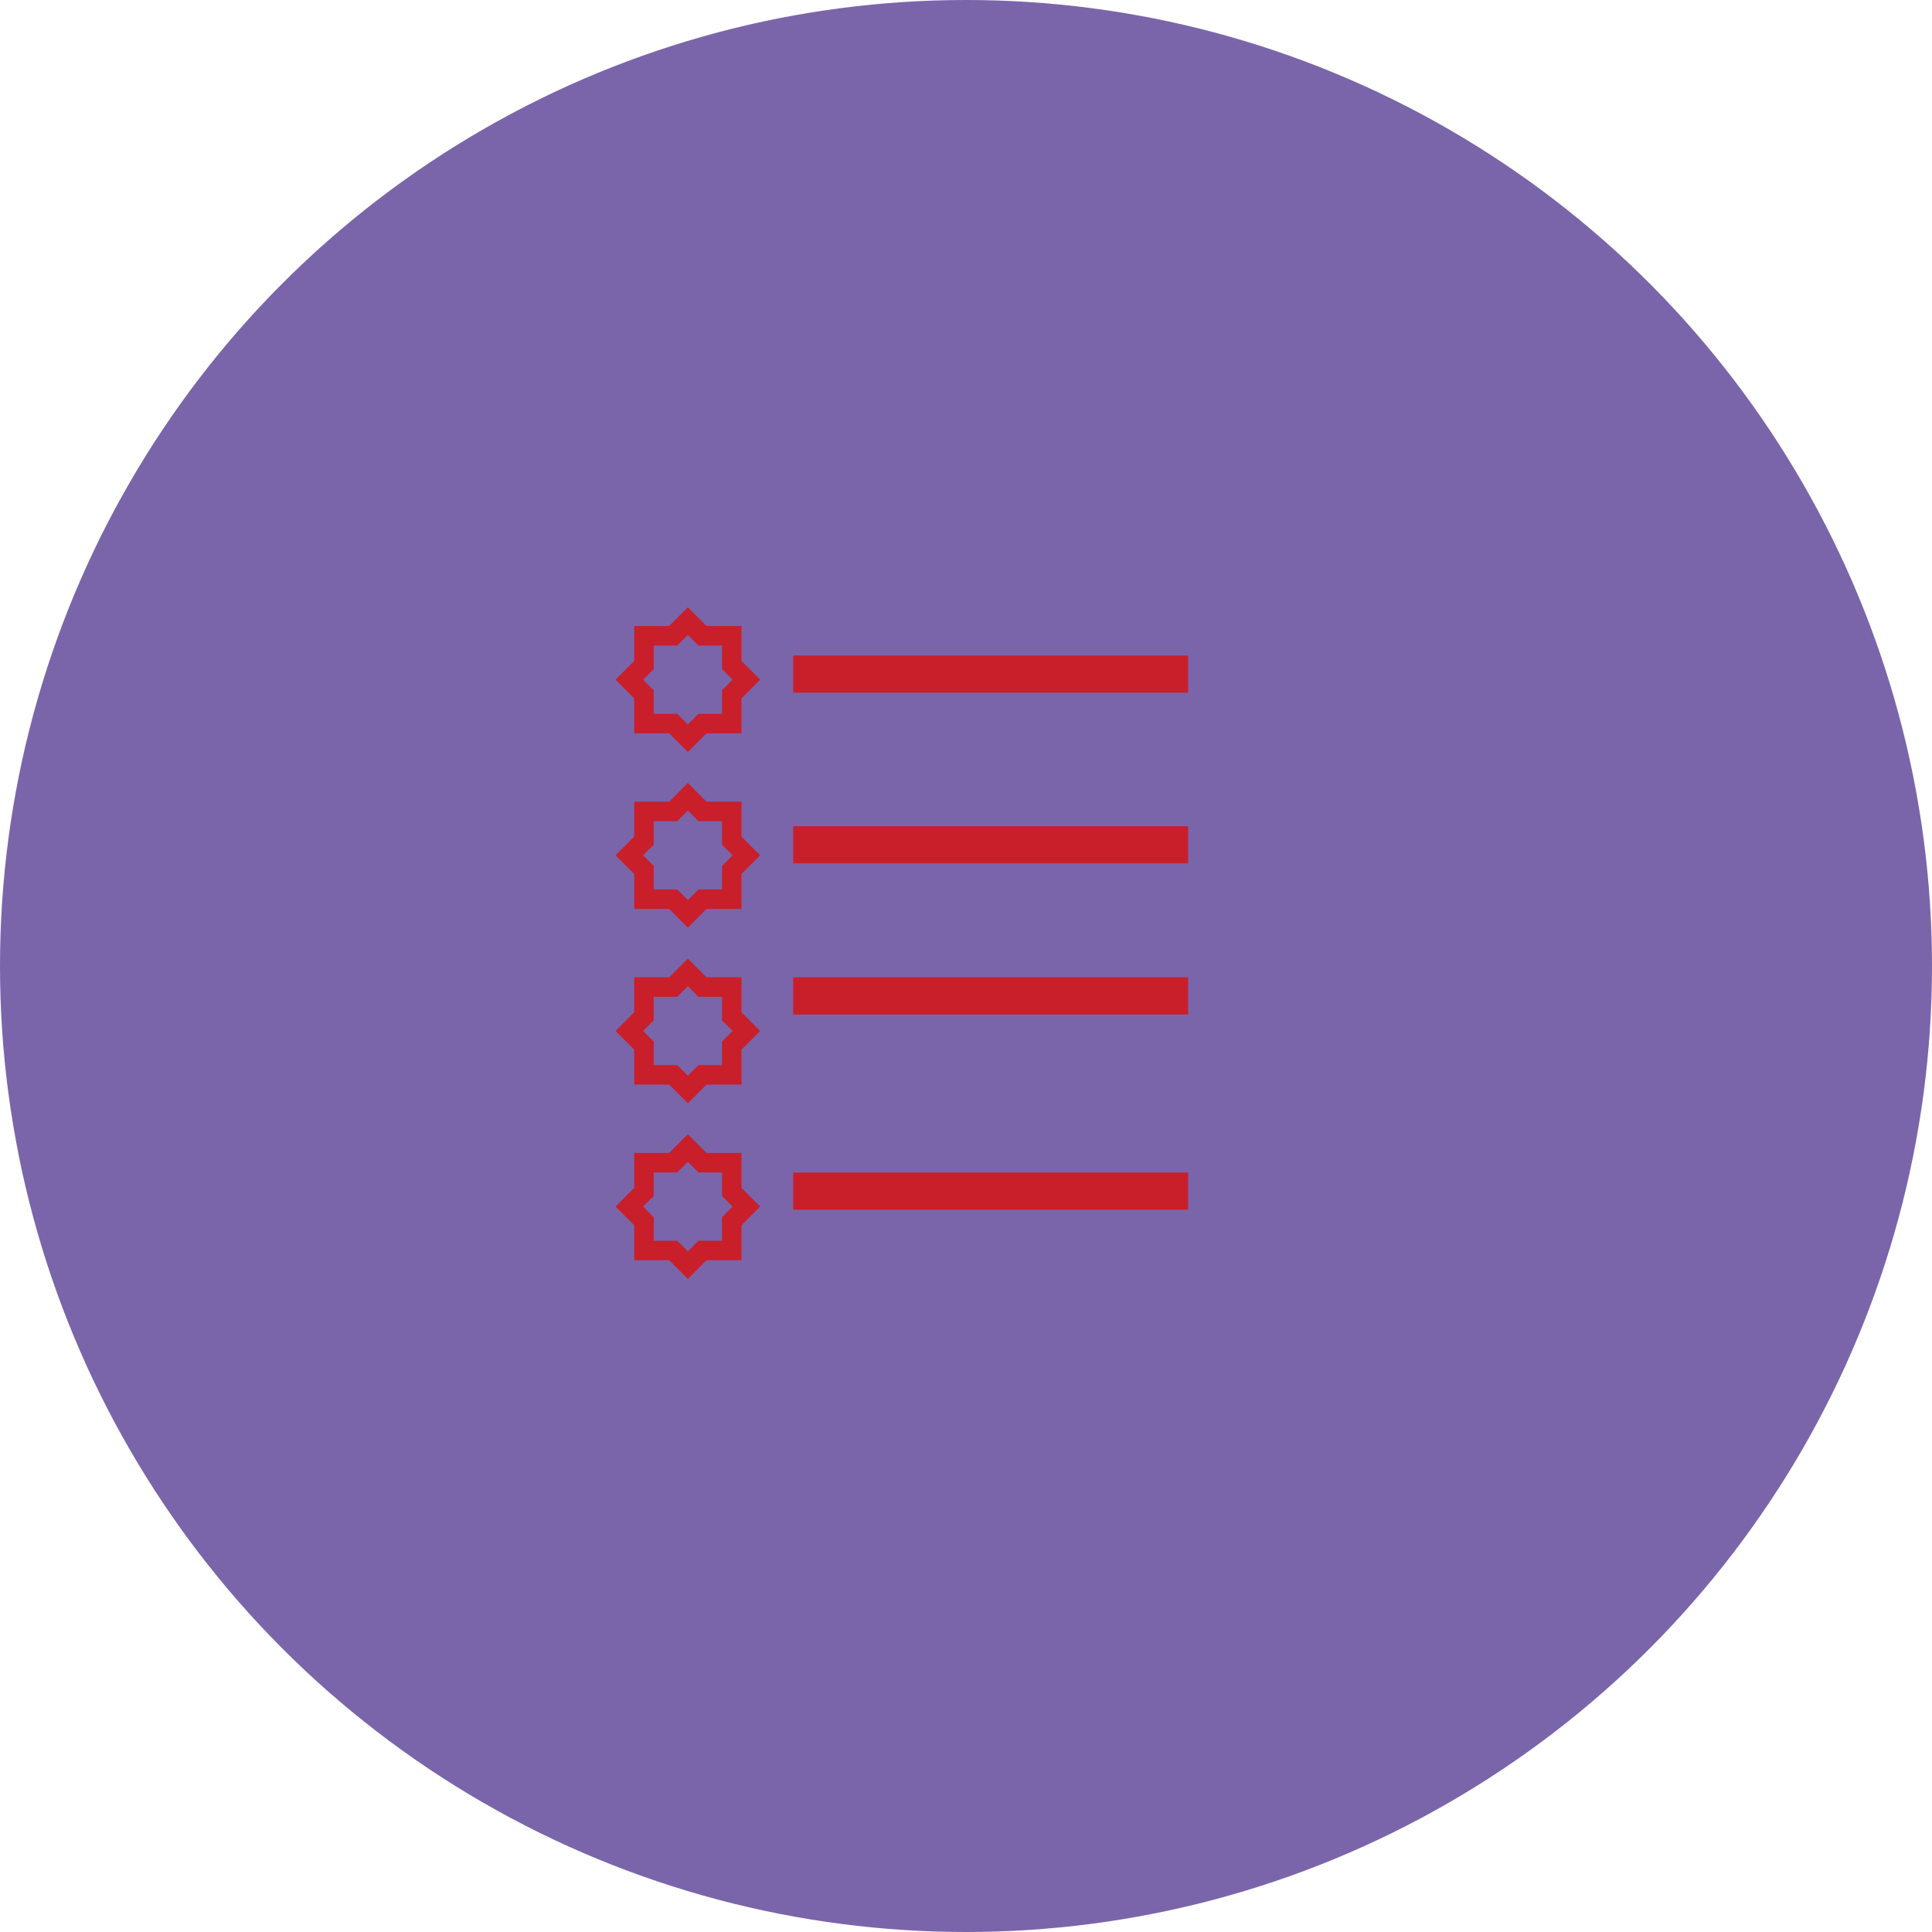 <?xml version="1.0" encoding="UTF-8"?>
<svg width="99px" height="99px" viewBox="0 0 99 99" version="1.1" xmlns="http://www.w3.org/2000/svg" xmlns:xlink="http://www.w3.org/1999/xlink">
    <title>D3ECCA92-194E-4B4C-BFBB-296F74AC0C61</title>
    <defs>
        <filter id="filter-1">
            <feColorMatrix in="SourceGraphic" type="matrix" values="0 0 0 0 1 0 0 0 0 1 0 0 0 0 1 0 0 0 1 0"></feColorMatrix>
        </filter>
    </defs>
    <g id="Page-1" stroke="none" stroke-width="1" fill="none" fill-rule="evenodd">
        <g id="0" transform="translate(-308, -556)">
            <g id="Ưu-Việt" transform="translate(244, 484)">
                <g id="Group-13" transform="translate(0, 48)">
                    <g id="ic-dsnhadautu" transform="translate(64, 24)">
                        <circle id="Oval-Copy-4" fill="#7A65AA" cx="49.5" cy="49.5" r="49.5"></circle>
                        <g filter="url(#filter-1)" id="Group-7">
                            <g transform="translate(28.5, 17)">
                                <path d="M5.397,0 C2.417,0 0,2.417 0,5.397 L0,59.369 L39.13,59.369 L39.5,7" id="Stroke-2" stroke="#7A65AA" stroke-width="1.905"></path>
                                <path d="M10.794,5.397 L10.794,6.747 L47.226,6.747 L47.226,5.397 C47.226,2.417 44.809,0 41.828,0 L5.397,0 C8.378,0 10.794,2.417 10.794,5.397 Z" id="Stroke-4" stroke="#7A65AA" stroke-width="1.905"></path>
                                <line x1="32.383" y1="17.541" x2="12.144" y2="17.541" id="Stroke-6" stroke="#C81F2A" stroke-width="1.905" stroke-linejoin="round"></line>
                                <line x1="32.383" y1="26.287" x2="12.144" y2="26.287" id="Stroke-8" stroke="#C81F2A" stroke-width="1.905" stroke-linejoin="round"></line>
                                <line x1="32.383" y1="34.034" x2="12.144" y2="34.034" id="Stroke-10" stroke="#C81F2A" stroke-width="1.905" stroke-linejoin="round"></line>
                                <line x1="32.383" y1="44.034" x2="12.144" y2="44.034" id="Stroke-10-Copy" stroke="#C81F2A" stroke-width="1.905" stroke-linejoin="round"></line>
                                <polygon id="Stroke-20" stroke="#C81F2A" points="8.997 17.078 8.997 15.578 7.497 15.578 6.747 14.828 5.997 15.578 4.497 15.578 4.497 17.078 3.747 17.828 4.497 18.578 4.497 20.078 5.997 20.078 6.747 20.828 7.497 20.078 8.997 20.078 8.997 18.578 9.747 17.828"></polygon>
                                <polygon id="Stroke-20-Copy" stroke="#C81F2A" points="8.997 26.078 8.997 24.578 7.497 24.578 6.747 23.828 5.997 24.578 4.497 24.578 4.497 26.078 3.747 26.828 4.497 27.578 4.497 29.078 5.997 29.078 6.747 29.828 7.497 29.078 8.997 29.078 8.997 27.578 9.747 26.828"></polygon>
                                <polygon id="Stroke-20-Copy-2" stroke="#C81F2A" points="8.997 35.078 8.997 33.578 7.497 33.578 6.747 32.828 5.997 33.578 4.497 33.578 4.497 35.078 3.747 35.828 4.497 36.578 4.497 38.078 5.997 38.078 6.747 38.828 7.497 38.078 8.997 38.078 8.997 36.578 9.747 35.828"></polygon>
                                <polygon id="Stroke-20-Copy-3" stroke="#C81F2A" points="8.997 44.078 8.997 42.578 7.497 42.578 6.747 41.828 5.997 42.578 4.497 42.578 4.497 44.078 3.747 44.828 4.497 45.578 4.497 47.078 5.997 47.078 6.747 47.828 7.497 47.078 8.997 47.078 8.997 45.578 9.747 44.828"></polygon>
                            </g>
                        </g>
                    </g>
                </g>
            </g>
        </g>
    </g>
</svg>